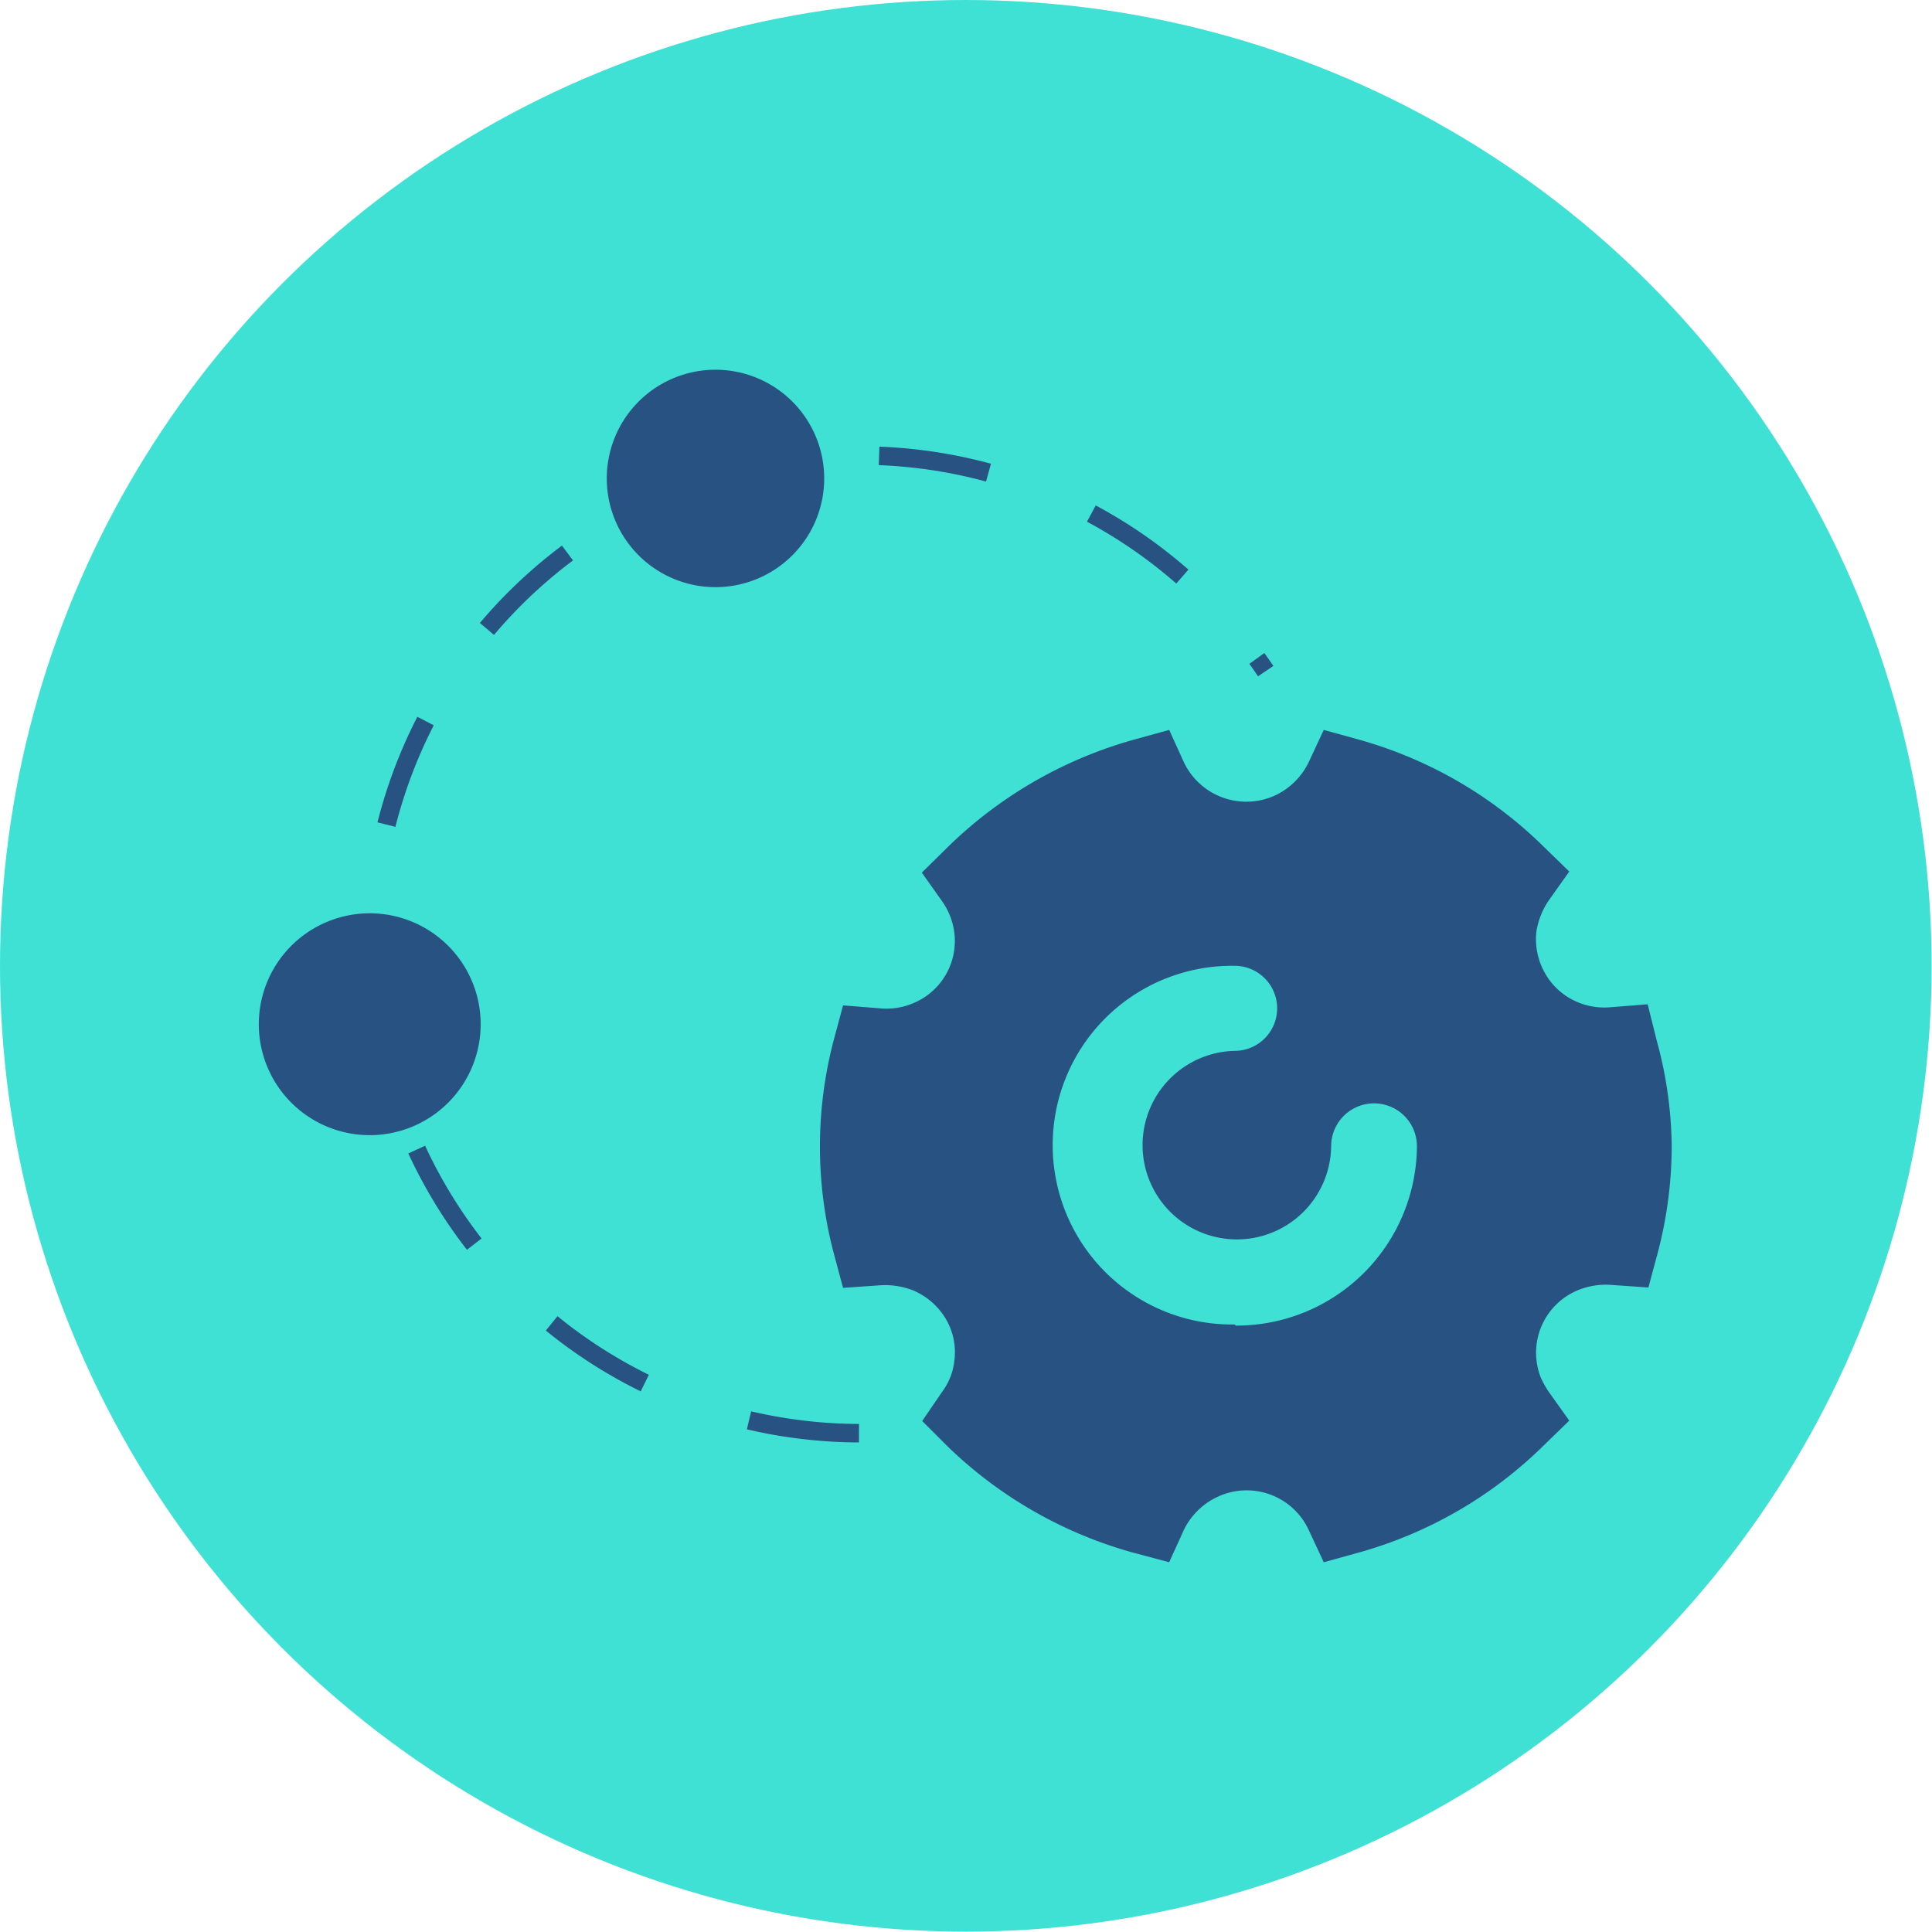 <svg xmlns="http://www.w3.org/2000/svg" viewBox="0 0 52.25 52.25"><defs><style>.cls-1{fill:#40e1d5;}.cls-2{fill:#285281;}.cls-3{fill:none;stroke:#285281;stroke-miterlimit:10;stroke-width:0.5px;stroke-dasharray:3;}</style></defs><title>quality</title><g id="图层_2" data-name="图层 2"><g id="沐_禾" data-name="沐 禾"><circle class="cls-1" cx="26.12" cy="26.12" r="26.12"/><path class="cls-2" d="M45.21,31a11.3,11.3,0,0,1-.38,2.89l-.25.93-1-.07a2,2,0,0,0-.9.14,1.83,1.83,0,0,0-1,2.39,2.74,2.74,0,0,0,.19.34l.57.8-.7.68a11.53,11.53,0,0,1-5,2.89l-.94.26-.41-.88a1.85,1.85,0,0,0-2.48-.88,1.9,1.9,0,0,0-.89.88l-.4.88L30.68,42a11.68,11.68,0,0,1-5.06-2.89l-.68-.68.54-.79a1.71,1.71,0,0,0,.33-.84,1.77,1.77,0,0,0-.23-1.13,1.89,1.89,0,0,0-.88-.77,2.1,2.1,0,0,0-.9-.14l-1,.07-.25-.93a11.32,11.32,0,0,1,0-5.78l.25-.93,1,.08a1.84,1.84,0,0,0,.9-.14,1.82,1.82,0,0,0,1.11-1.9,1.88,1.88,0,0,0-.32-.84l-.56-.79.69-.68A11.68,11.68,0,0,1,30.68,20l.94-.26.4.88a1.87,1.87,0,0,0,2.49.88,1.92,1.92,0,0,0,.88-.88l.41-.88.94.26a11.53,11.53,0,0,1,5,2.89l.7.68-.56.79a2.06,2.06,0,0,0-.33.84,1.86,1.86,0,0,0,.24,1.13,1.81,1.81,0,0,0,.87.77,1.86,1.86,0,0,0,.9.14l1-.08.25,1A11.09,11.09,0,0,1,45.21,31Z"/><path class="cls-1" d="M33.39,35.82a4.85,4.85,0,0,1-.14-9.7h.14a1.15,1.15,0,1,1,0,2.3A2.55,2.55,0,1,0,36,31a1.16,1.16,0,0,1,2.32,0,4.88,4.88,0,0,1-4.9,4.85Z"/><path class="cls-2" d="M7,27.64a3,3,0,1,0,3-2.94h0a3,3,0,0,0-3,2.94Z"/><path class="cls-2" d="M19.29,10a2.94,2.94,0,1,0,3,2.94,2.94,2.94,0,0,0-3-2.94Z"/><path class="cls-3" d="M23.23,38.76a13.22,13.22,0,1,1,11-20.61"/></g></g></svg>